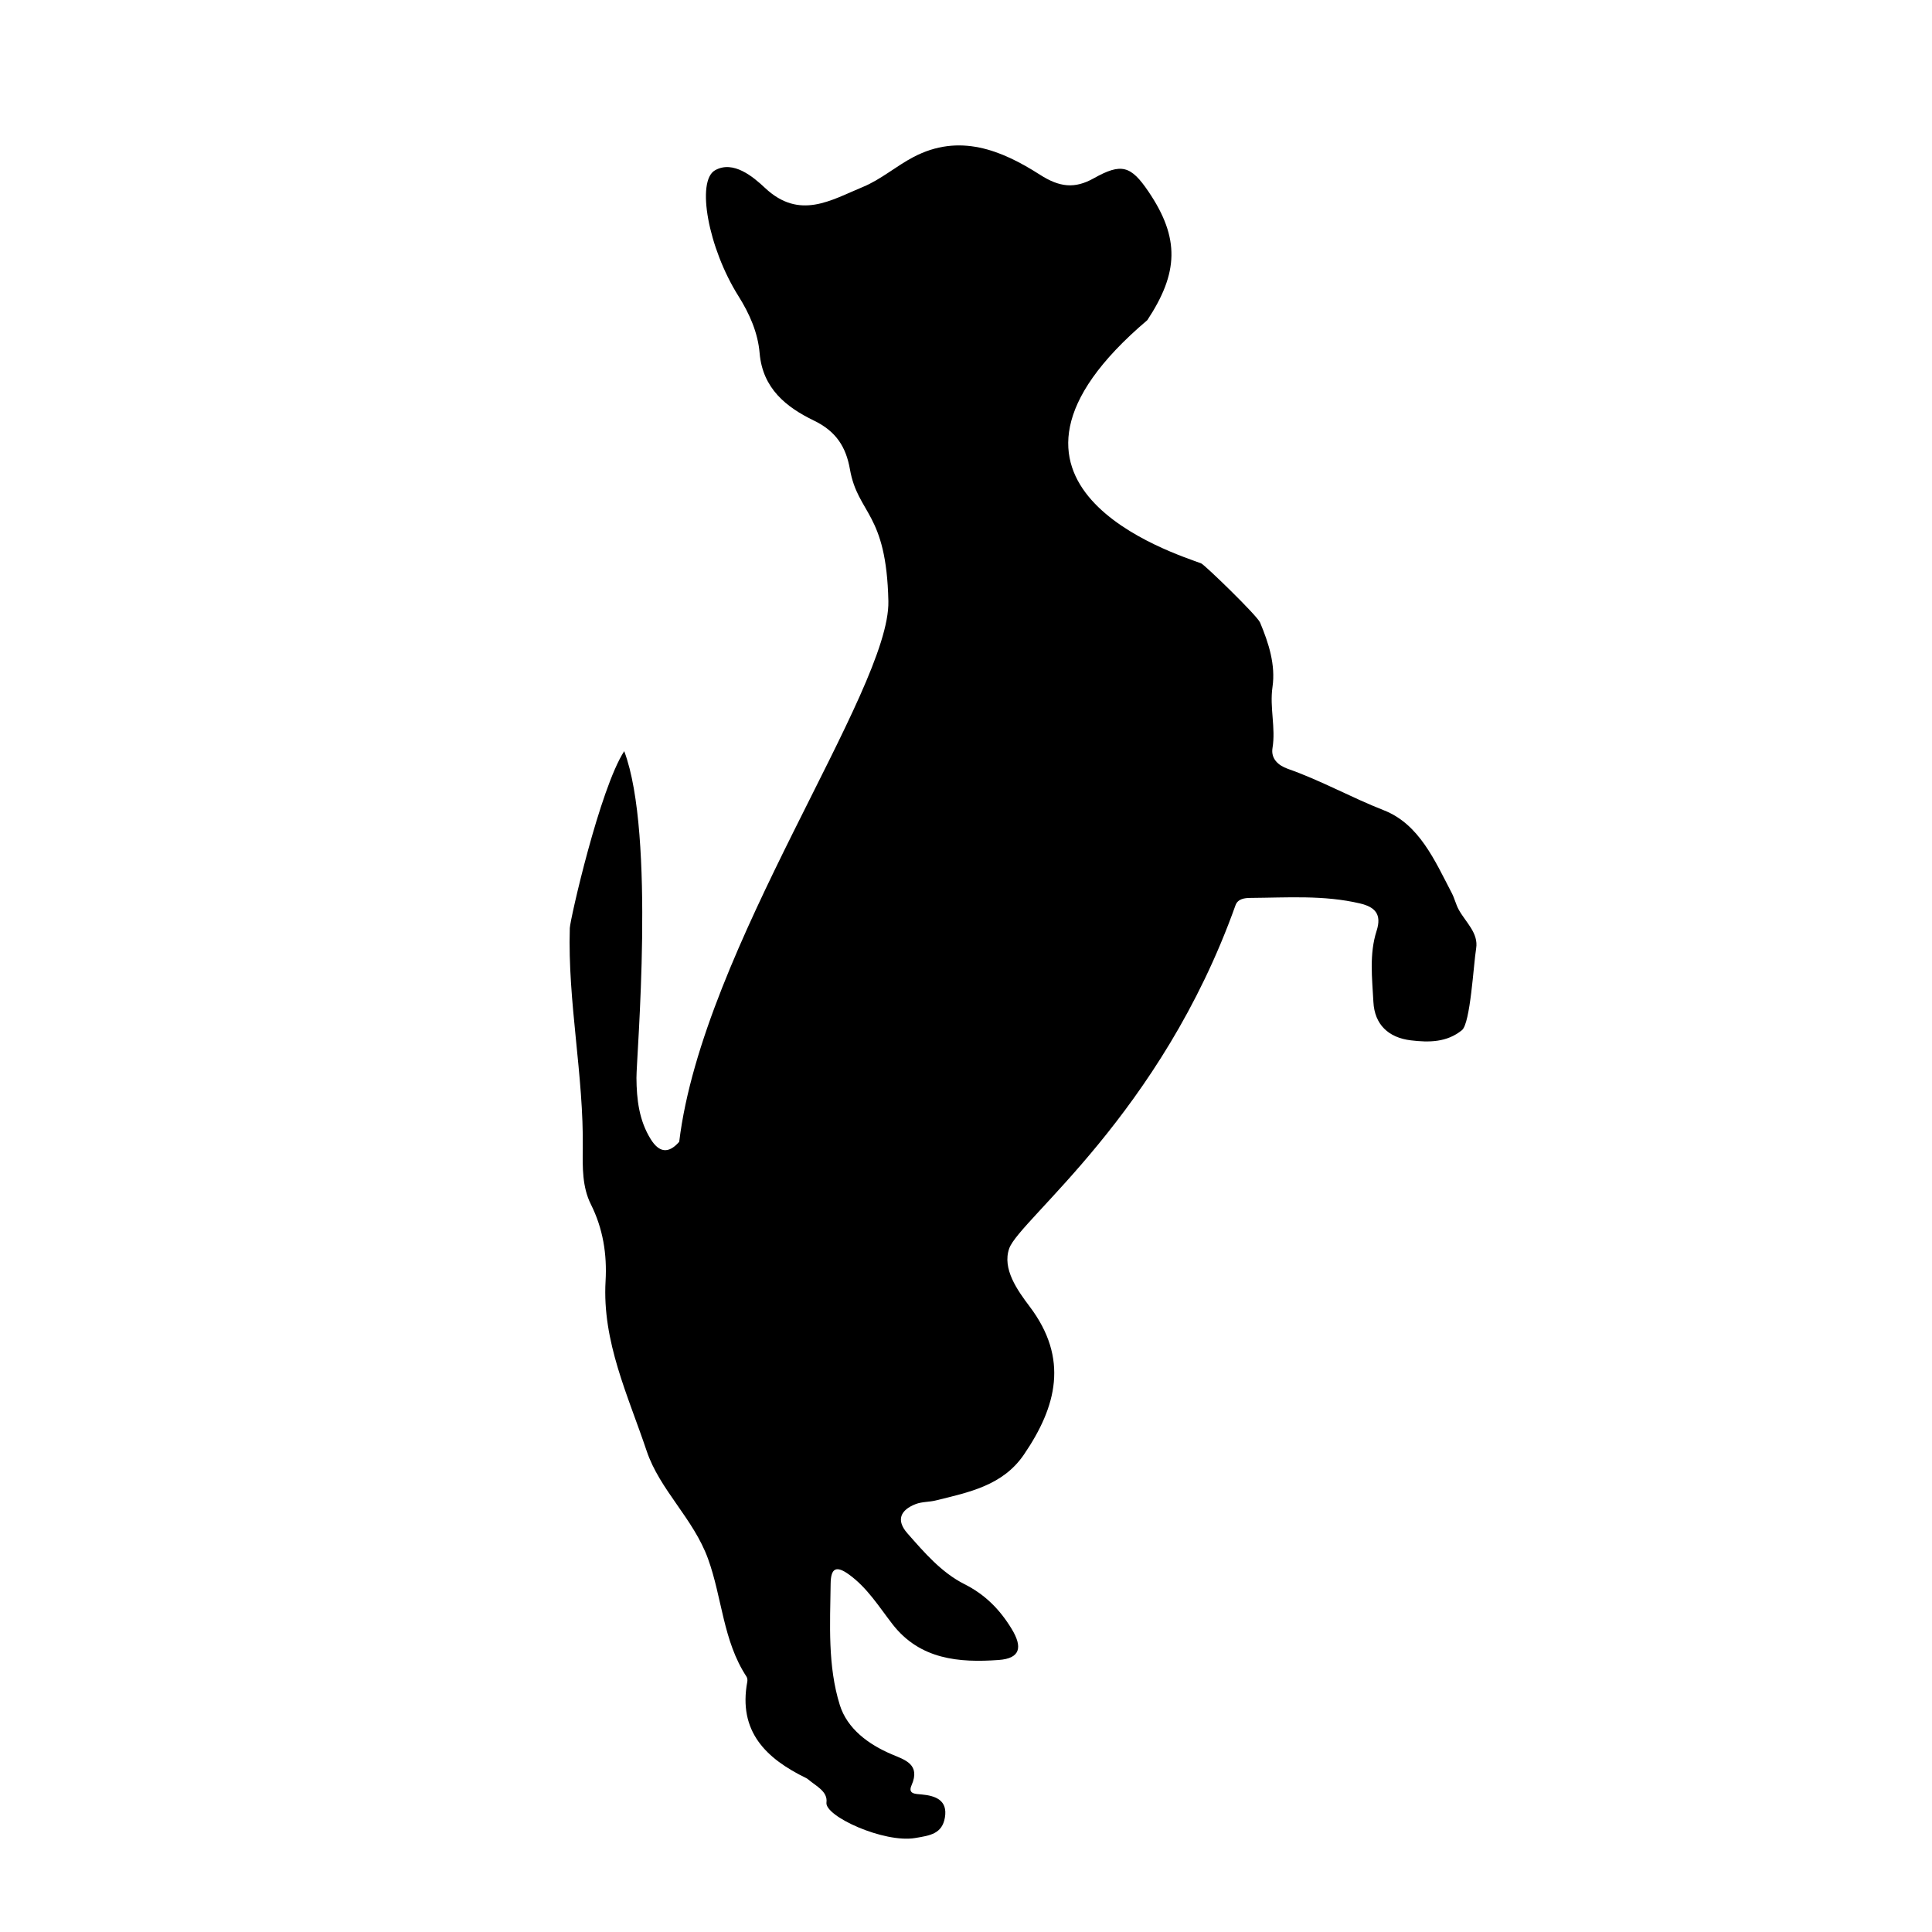 <?xml version="1.0" encoding="UTF-8"?>
<!-- Uploaded to: ICON Repo, www.svgrepo.com, Generator: ICON Repo Mixer Tools -->
<svg fill="#000000" width="800px" height="800px" version="1.1" viewBox="144 144 512 512" xmlns="http://www.w3.org/2000/svg">
 <path d="m309.42 343.06c8.367 22.121 3.211 81.16 3.246 86.586 0.039 5.723 0.695 11.305 3.797 16.273 2.133 3.41 4.606 4.019 7.535 0.664 6.219-51.484 55.941-119.6 55.43-143.27-0.516-23.668-8.082-22.953-10.195-34.984-1.039-5.906-3.688-10.047-9.527-12.867-7.305-3.527-13.602-8.484-14.398-17.887-0.457-5.391-2.656-10.41-5.598-15.086-8.062-12.812-11.25-30.527-6.211-33.363 4.82-2.719 10.086 1.715 13.238 4.676 9.184 8.625 17.527 3.211 25.938-0.258 4.734-1.949 8.785-5.496 13.359-7.906 12.211-6.43 23.375-1.859 33.574 4.672 5.168 3.305 9.176 3.785 14.258 0.938 7.301-4.09 9.812-3.379 14.48 3.508 8.41 12.41 7.949 21.59-0.289 34.082-51.594 43.797 7.41 61.852 14.277 64.473 0.898 0.344 14.816 13.809 15.598 15.668 2.289 5.453 4.141 11.227 3.293 17.078-0.797 5.473 0.891 10.77 0 16.188-0.457 2.793 1.492 4.606 4.082 5.512 8.727 3.059 16.797 7.602 25.426 10.977 9.391 3.68 13.531 13.371 18.027 21.984 0.727 1.395 1.066 2.992 1.828 4.367 1.828 3.32 5.273 6.184 4.606 10.258-0.699 4.262-1.516 19.824-3.762 21.66-4.019 3.285-8.801 3.273-13.562 2.699-5.918-0.719-9.594-4.176-9.906-10.176-0.328-6.277-1.129-12.688 0.848-18.836 1.406-4.383-0.371-6.316-4.394-7.266-9.582-2.258-19.312-1.531-29.004-1.465-1.57 0.012-3.371 0.207-4.004 1.969-19.75 55.379-57.223 83.223-59.957 90.922-1.918 5.402 2.195 11.133 5.414 15.395 10.422 13.793 7.176 26.5-1.527 39.25-5.613 8.227-14.609 9.98-23.371 12.148-1.738 0.43-3.652 0.316-5.297 0.953-3.996 1.547-5.316 4.219-2.188 7.769 4.484 5.09 8.996 10.367 15.09 13.445 5.488 2.769 9.352 6.68 12.484 11.801 3.004 4.902 2.359 7.891-3.394 8.305-10.484 0.75-20.859-0.09-28.148-9.488-3.586-4.625-6.68-9.672-11.562-13.184-3.285-2.363-4.769-1.773-4.828 2.41-0.145 10.82-0.805 21.84 2.434 32.203 1.949 6.231 7.512 10.418 13.809 13.078 3.449 1.457 7.633 2.637 5.199 8.188-1.023 2.336 1.004 2.273 2.684 2.43 3.664 0.336 6.938 1.516 6.152 6.121-0.734 4.309-3.906 4.762-7.894 5.426-8.266 1.375-23.973-5.769-23.492-9.406 0.387-2.953-2.762-4.352-4.785-6.082-0.172-0.145-0.359-0.289-0.555-0.383-10.676-5.188-18.105-12.359-15.633-25.59 0.074-0.418 0.004-0.973-0.223-1.32-6.219-9.457-6.445-20.898-10.184-31.211-3.871-10.672-12.809-18.262-16.277-28.613-4.898-14.609-11.805-28.922-10.879-44.996 0.406-7.129-0.676-13.914-3.906-20.359-2.297-4.59-2.195-9.871-2.133-14.625 0.266-19.629-4.031-38.949-3.441-58.562 0.074-2.246 7.953-36.941 14.422-46.891z"/>
</svg>
